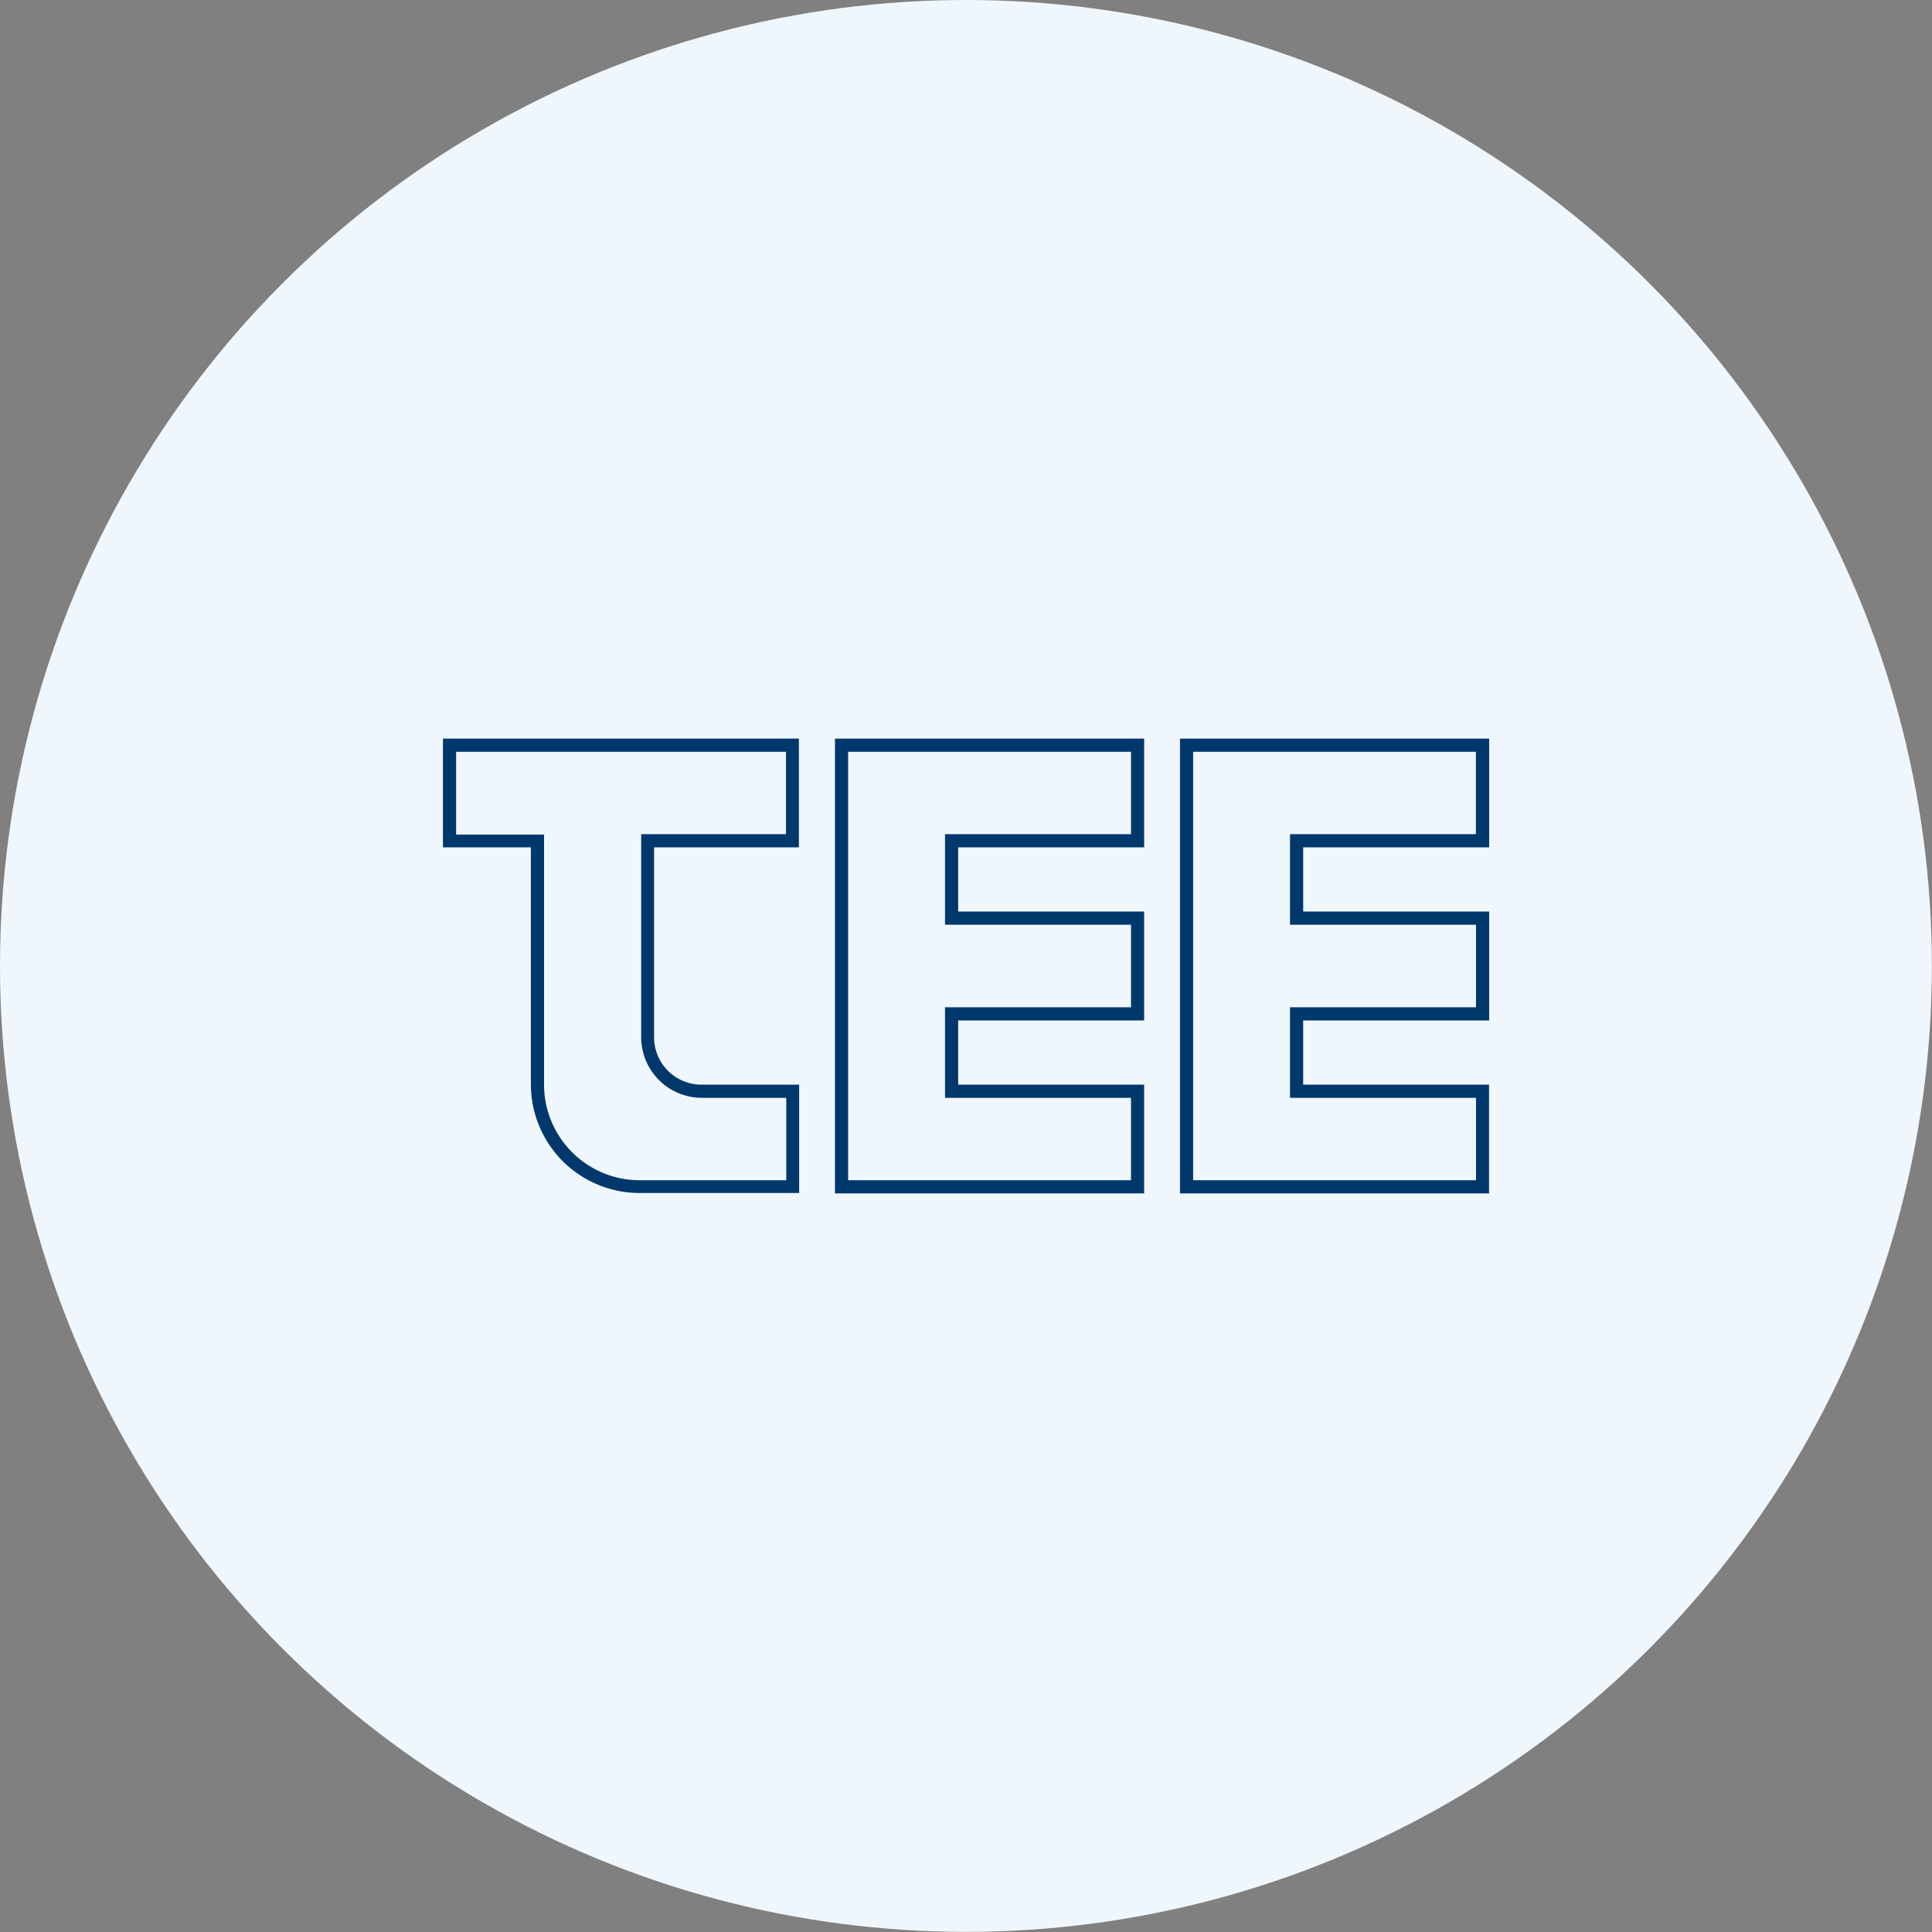 <svg xmlns="http://www.w3.org/2000/svg" viewBox="0 0 146.77 146.77"><rect x="0" y="0" width="146.77" height="146.77" fill="#808080" stroke="none"/><defs><style>.cls-1{fill:#f0f7fc;}.cls-2{fill:#00386c;}</style></defs><g id="Layer_2" data-name="Layer 2"><g id="Layer_3" data-name="Layer 3"><circle class="cls-1" cx="73.38" cy="73.38" r="73.38"/><path class="cls-2" d="M85.92,57.11v6.26H71.79v6.88H85.92v6.27H71.79V83.4H85.92v6.26H64.43V57.11H85.92m1-1H63.43V90.66H86.92V82.4H72.79V77.52H86.92V69.25H72.79V64.37H86.92V56.11Z"/><path class="cls-2" d="M59.71,57.11v6.26h-11V78.8a4.61,4.61,0,0,0,4.6,4.6h6.42v6.26H48.6a7.27,7.27,0,0,1-7.27-7.26v-19H34.65V57.11H59.71m1-1H33.65v8.26h6.68v18a8.26,8.26,0,0,0,8.27,8.26H60.71V82.4H53.29a3.6,3.6,0,0,1-3.6-3.6V64.37h11V56.11Z"/><path class="cls-2" d="M112.12,57.11v6.26H98v6.88h14.13v6.27H98V83.4h14.13v6.26H90.64V57.11h21.48m1-1H89.64V90.66h23.48V82.4H99V77.52h14.13V69.25H99V64.37h14.13V56.11Z"/></g></g></svg>